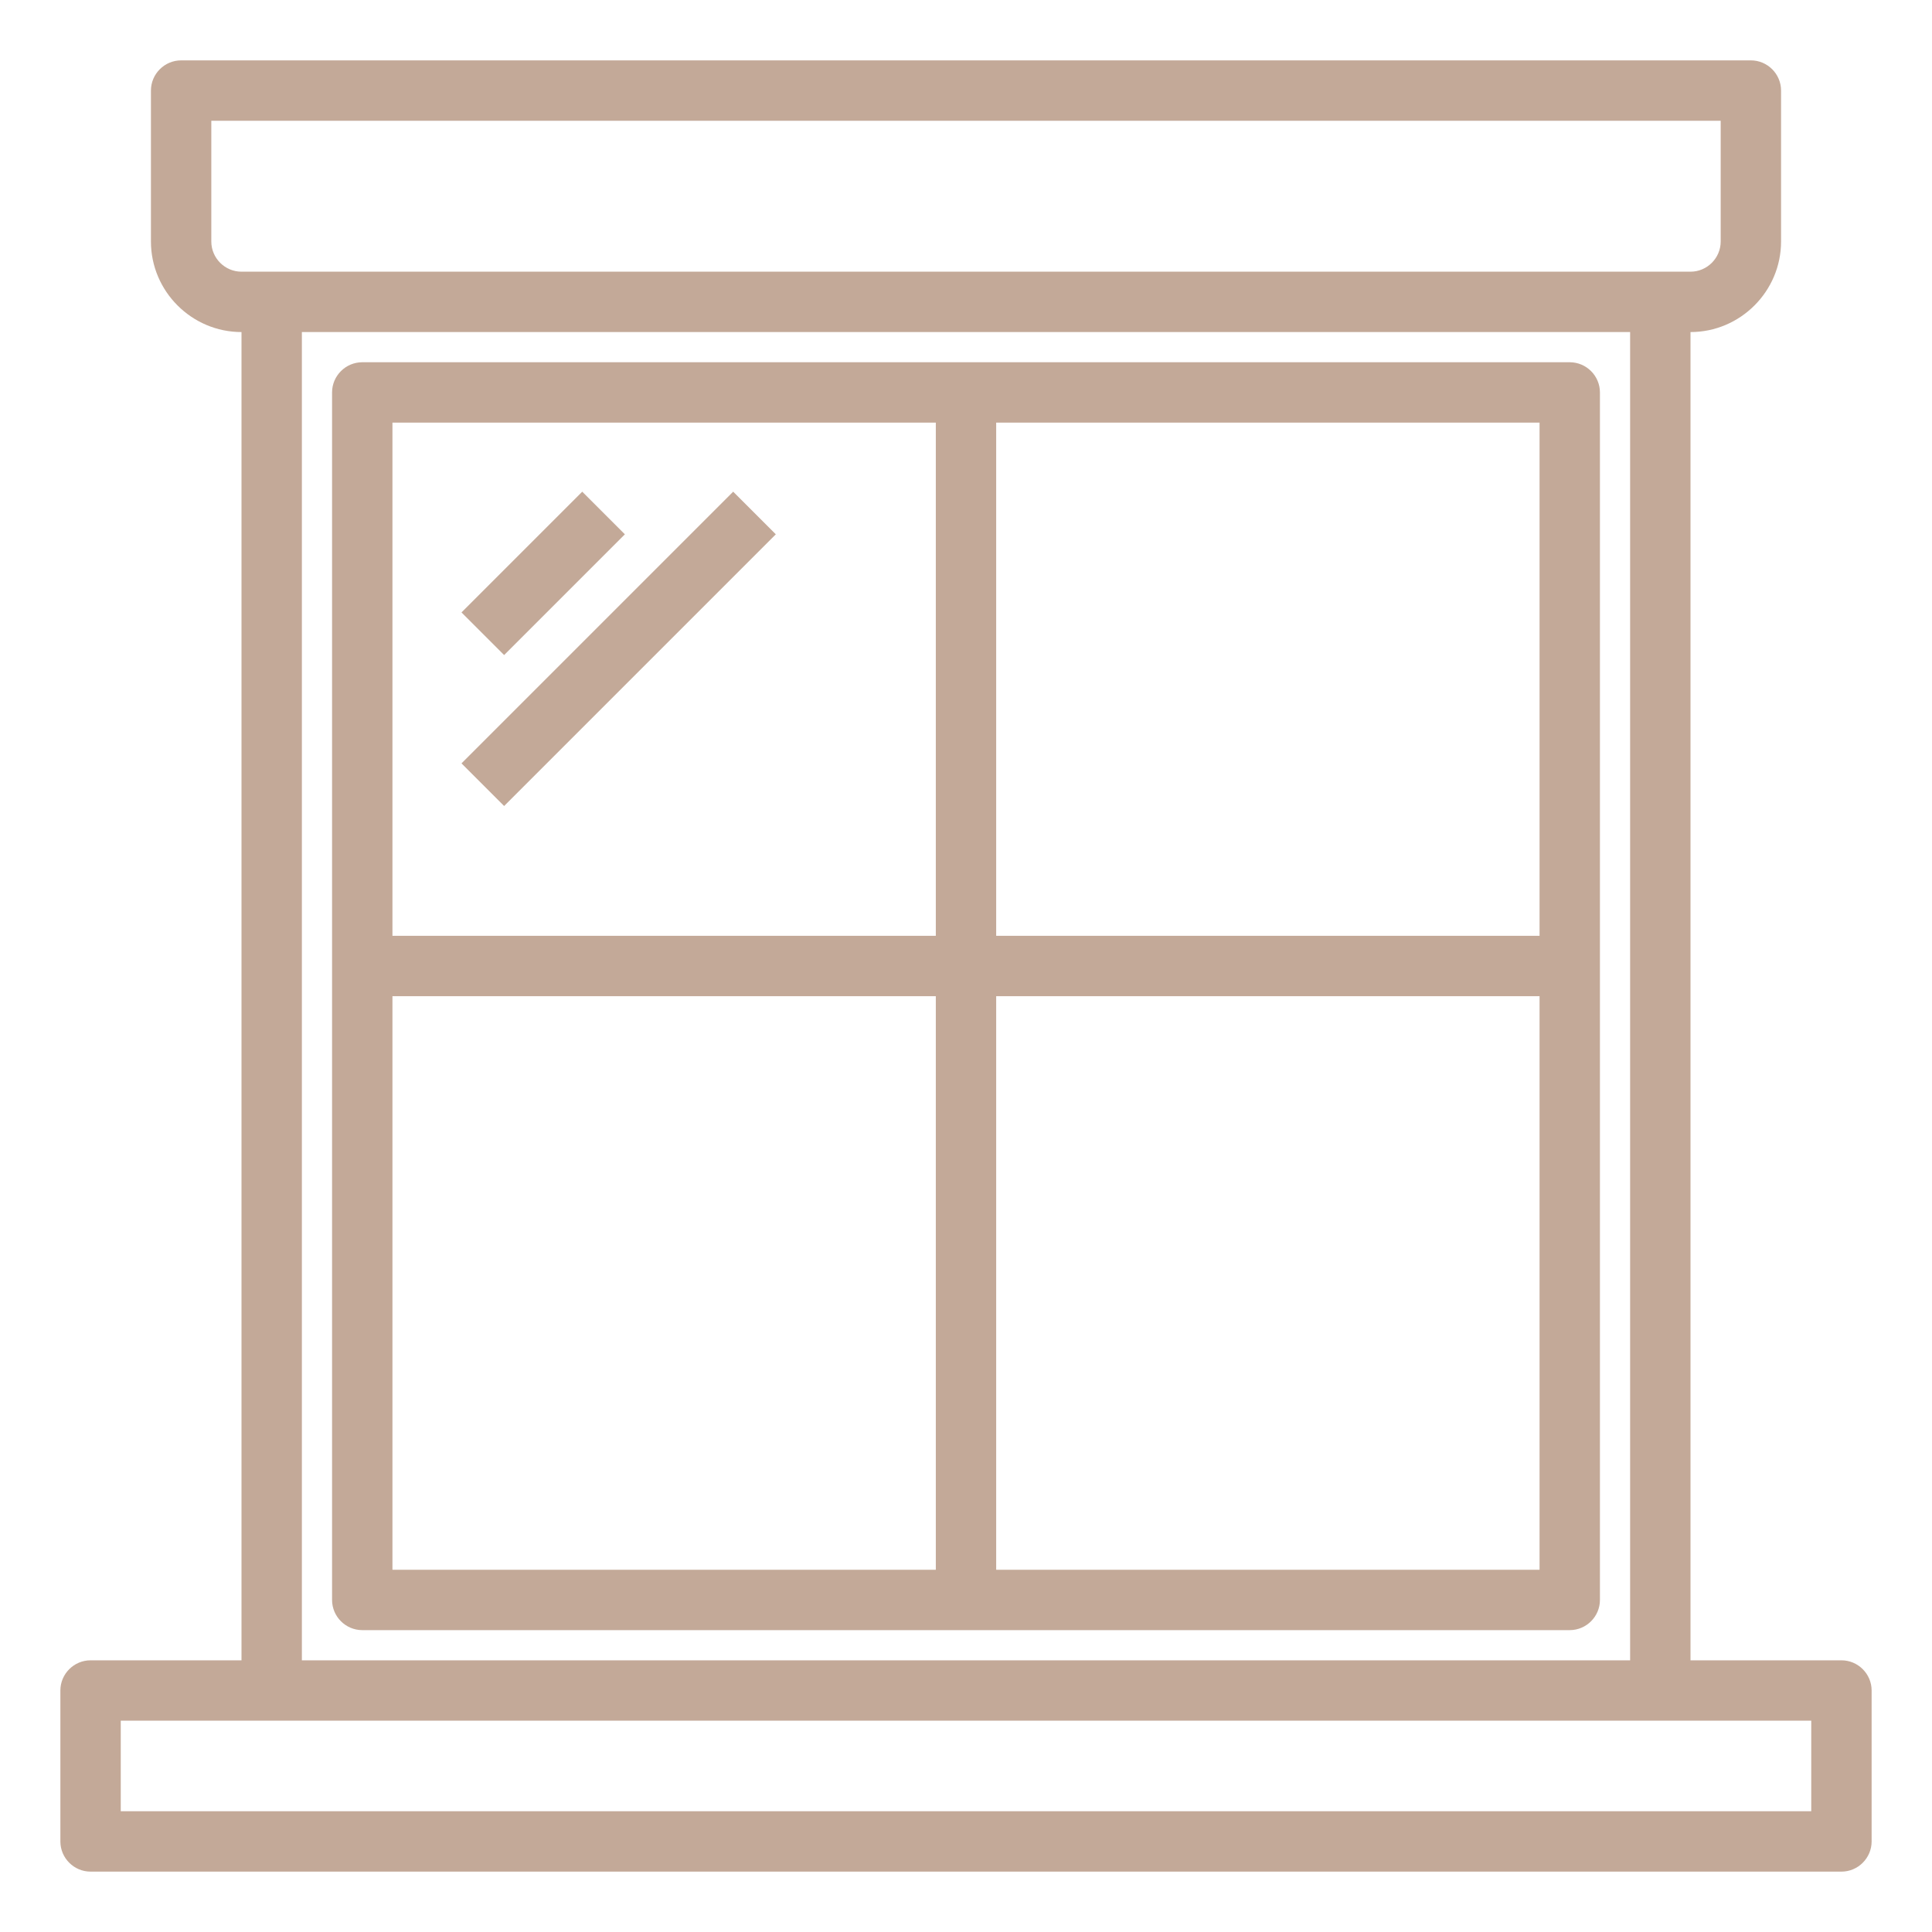 <?xml version="1.0" encoding="utf-8"?>
<!-- Generator: Adobe Illustrator 24.0.2, SVG Export Plug-In . SVG Version: 6.00 Build 0)  -->
<svg version="1.1" id="Calque_1" xmlns="http://www.w3.org/2000/svg" xmlns:xlink="http://www.w3.org/1999/xlink" x="0px" y="0px"
	 viewBox="0 0 512 512" style="enable-background:new 0 0 512 512;" xml:space="preserve">
<style type="text/css">
	.st0{fill:#C3A998;}
</style>
<path class="st0" d="M488,440h-40V88c13.2,0,24-10.8,24-24V24c0-4.4-3.6-8-8-8H48c-4.4,0-8,3.6-8,8v40c0,13.2,10.8,24,24,24v352H24
	c-4.4,0-8,3.6-8,8v40c0,4.4,3.6,8,8,8h464c4.4,0,8-3.6,8-8v-40C496,443.6,492.4,440,488,440z M56,64V32h400v32c0,4.4-3.6,8-8,8H64
	C59.6,72,56,68.4,56,64z M432,88v352H80V88H432z M480,480H32v-24h448V480z"/>
<path class="st0" d="M416,96H96c-4.4,0-8,3.6-8,8v320c0,4.4,3.6,8,8,8h320c4.4,0,8-3.6,8-8V104C424,99.6,420.4,96,416,96z M248,416
	H104V264h144V416z M248,248H104V112h144V248z M408,416H264V264h144V416z M408,248H264V112h144V248z"/>
<path class="st0" d="M122.3,162.3l32-32l11.3,11.3l-32,32L122.3,162.3z"/>
<path class="st0" d="M122.3,202.3l72-72l11.3,11.3l-72,72L122.3,202.3z"/>
</svg>
